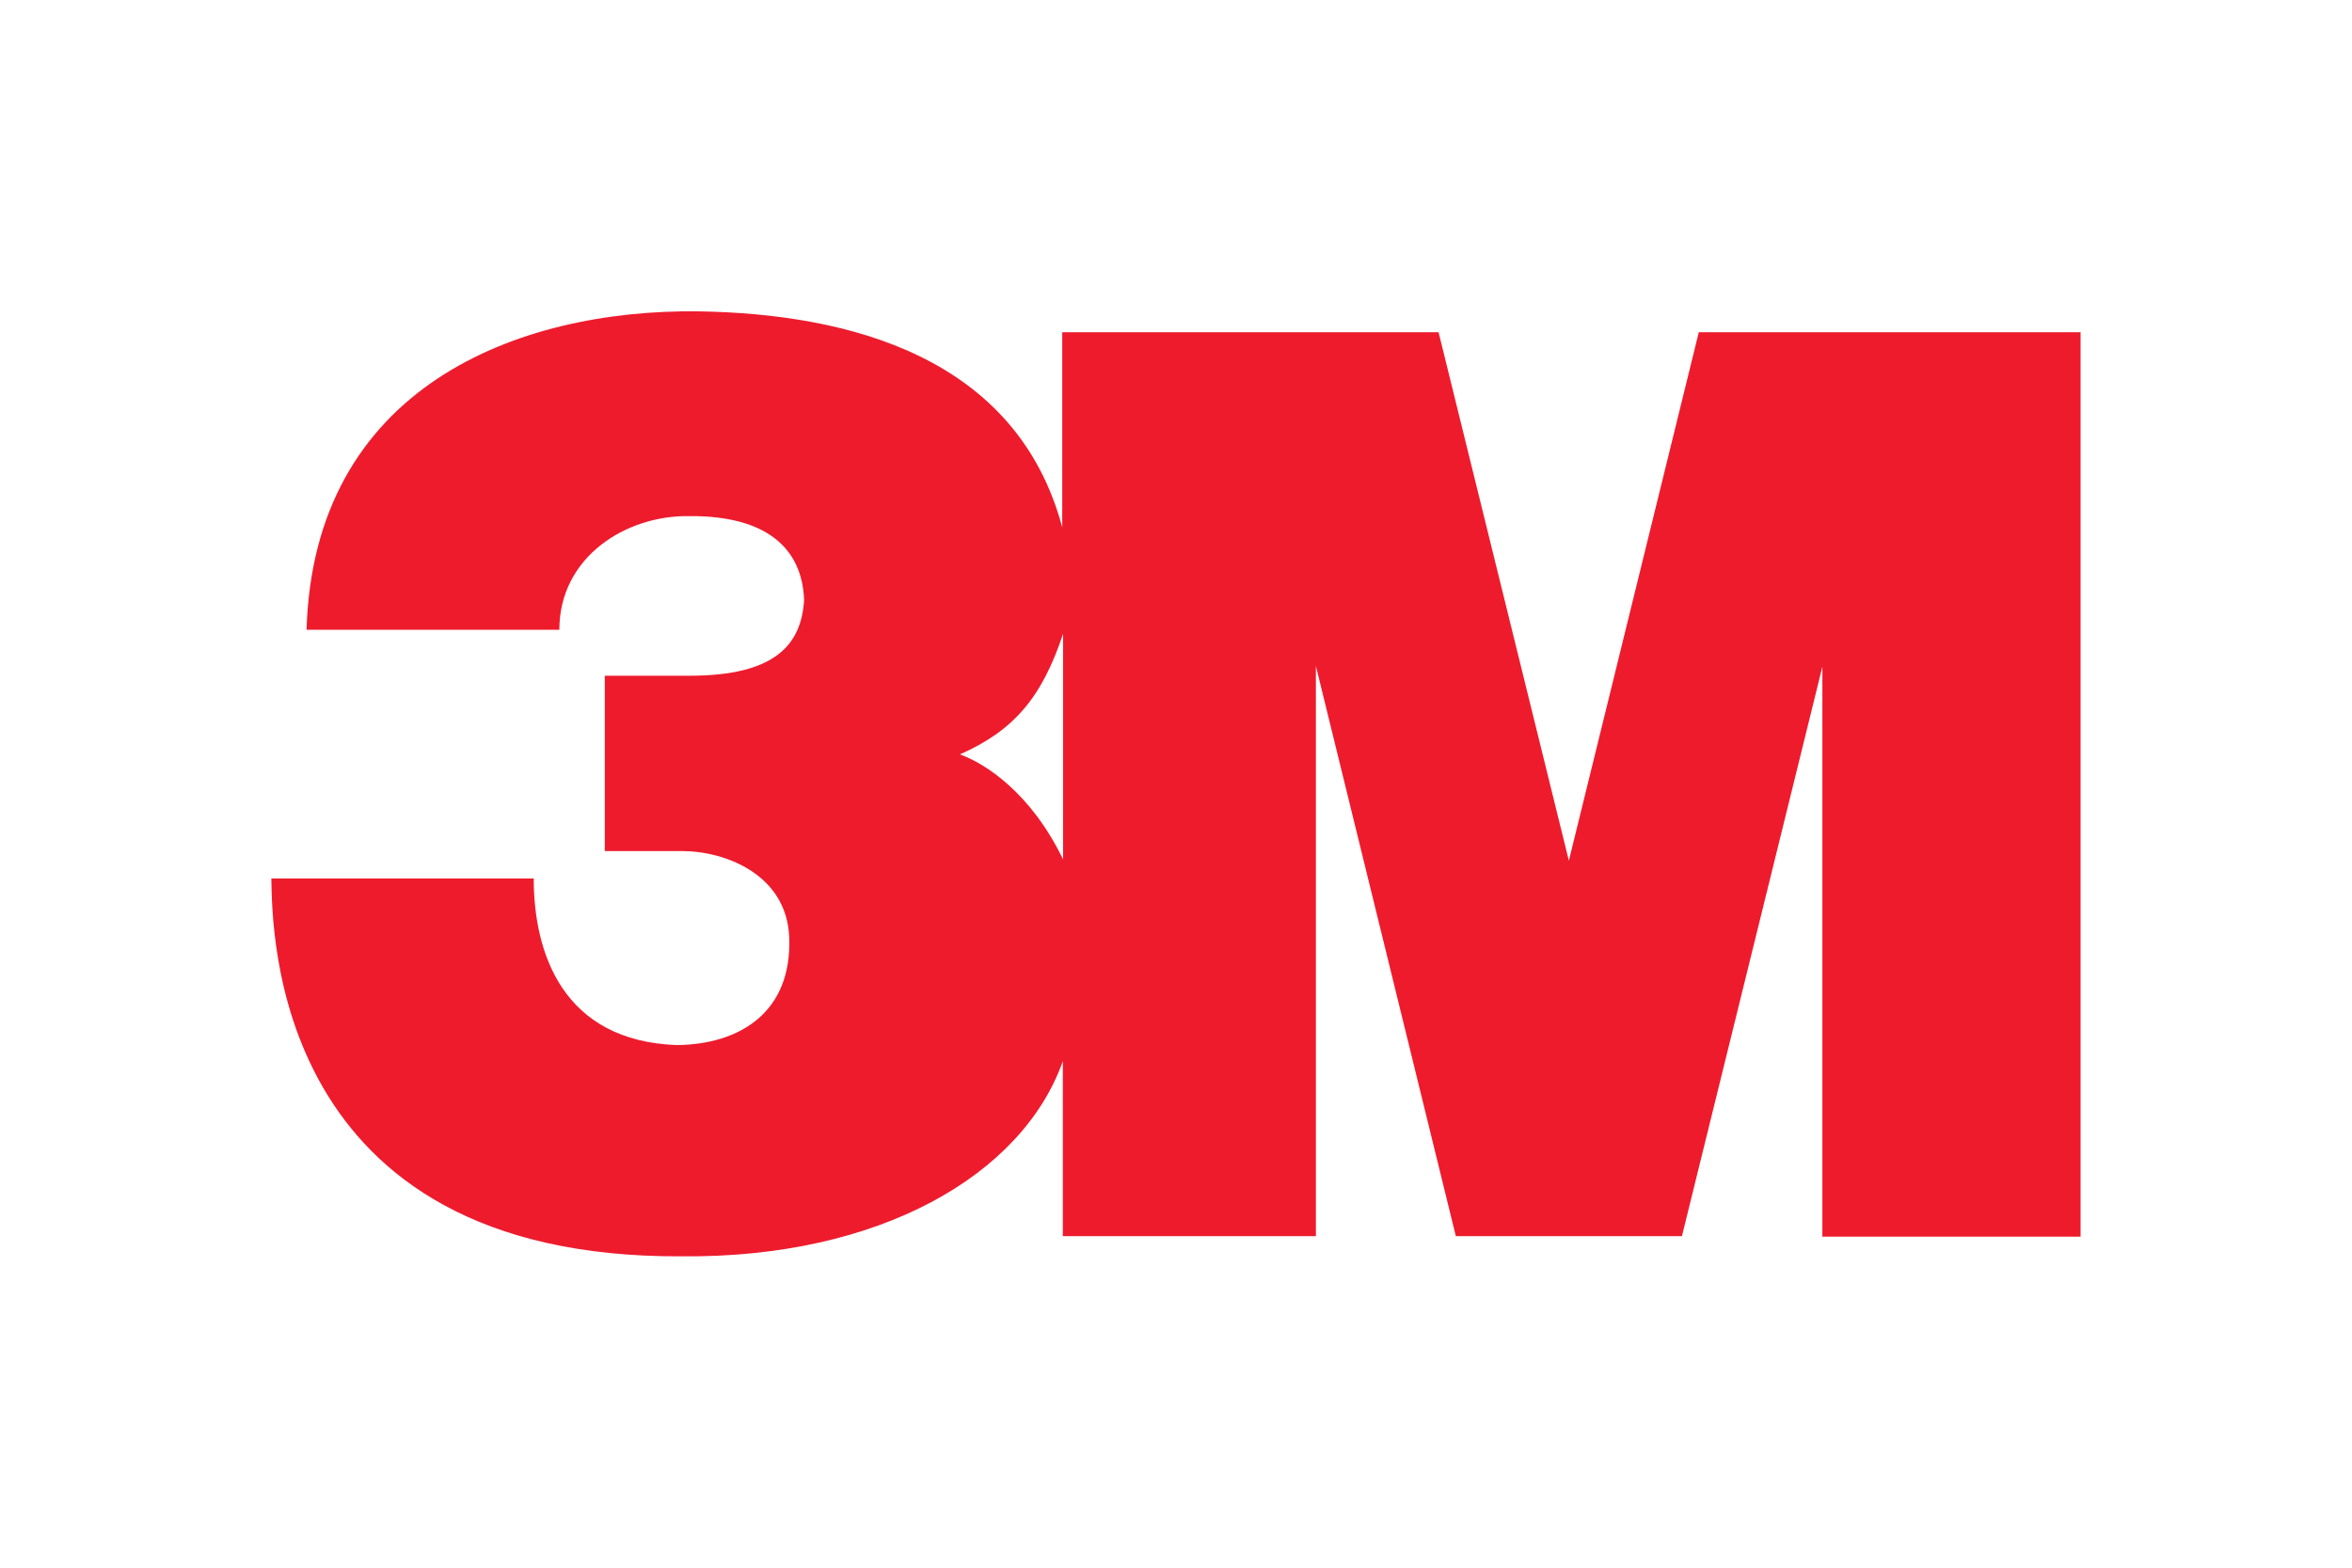 <?xml version="1.0" encoding="UTF-8"?>
<svg xmlns="http://www.w3.org/2000/svg" width="1200" height="800" viewBox="0 0 1200 800" fill="none">
  <g clip-path="url(#clip0_109_1405)">
    <mask id="mask0_109_1405" style="mask-type:luminance" maskUnits="userSpaceOnUse" x="-716" y="-15077" width="14126" height="18342">
      <path d="M-715.044 3264.57H13409.4V-15076.1H-715.044V3264.57Z" fill="white"></path>
    </mask>
    <g mask="url(#mask0_109_1405)">
      <path d="M866.728 169.544L800.439 439.196L733.963 169.544H541.96V269.117C518.63 181.982 433.04 160.128 356.562 158.886C263.313 157.668 159.991 198.074 156.407 321.376H285.378C285.378 284.155 319.459 262.84 351.643 263.379C391.159 263.051 409.335 279.916 410.249 306.174C408.89 328.965 395.445 344.823 351.971 344.823H308.567V434.301H347.919C370.312 434.301 401.442 446.481 402.66 478.337C404.159 516.307 377.76 532.984 345.272 533.312C287.275 531.157 272.307 486.606 272.307 448.285H138.441C139.004 474.097 138.16 642.349 347.966 641.108C448.453 642.045 521.628 599.765 542.264 541.511V630.801H671.375V339.88L742.77 630.801H858.132L929.784 340.208V631.059H1061.52V169.544H866.728ZM542.381 438.564C525.938 404.553 502.796 389.679 489.772 384.971C517.107 372.814 531.419 356.324 542.381 323.46V438.564Z" fill="#EE1B2D"></path>
    </g>
  </g>
  <defs>
    <clipPath id="clip0_109_1405">
      <rect width="1200" height="800" fill="white"></rect>
    </clipPath>
  </defs>
</svg>
